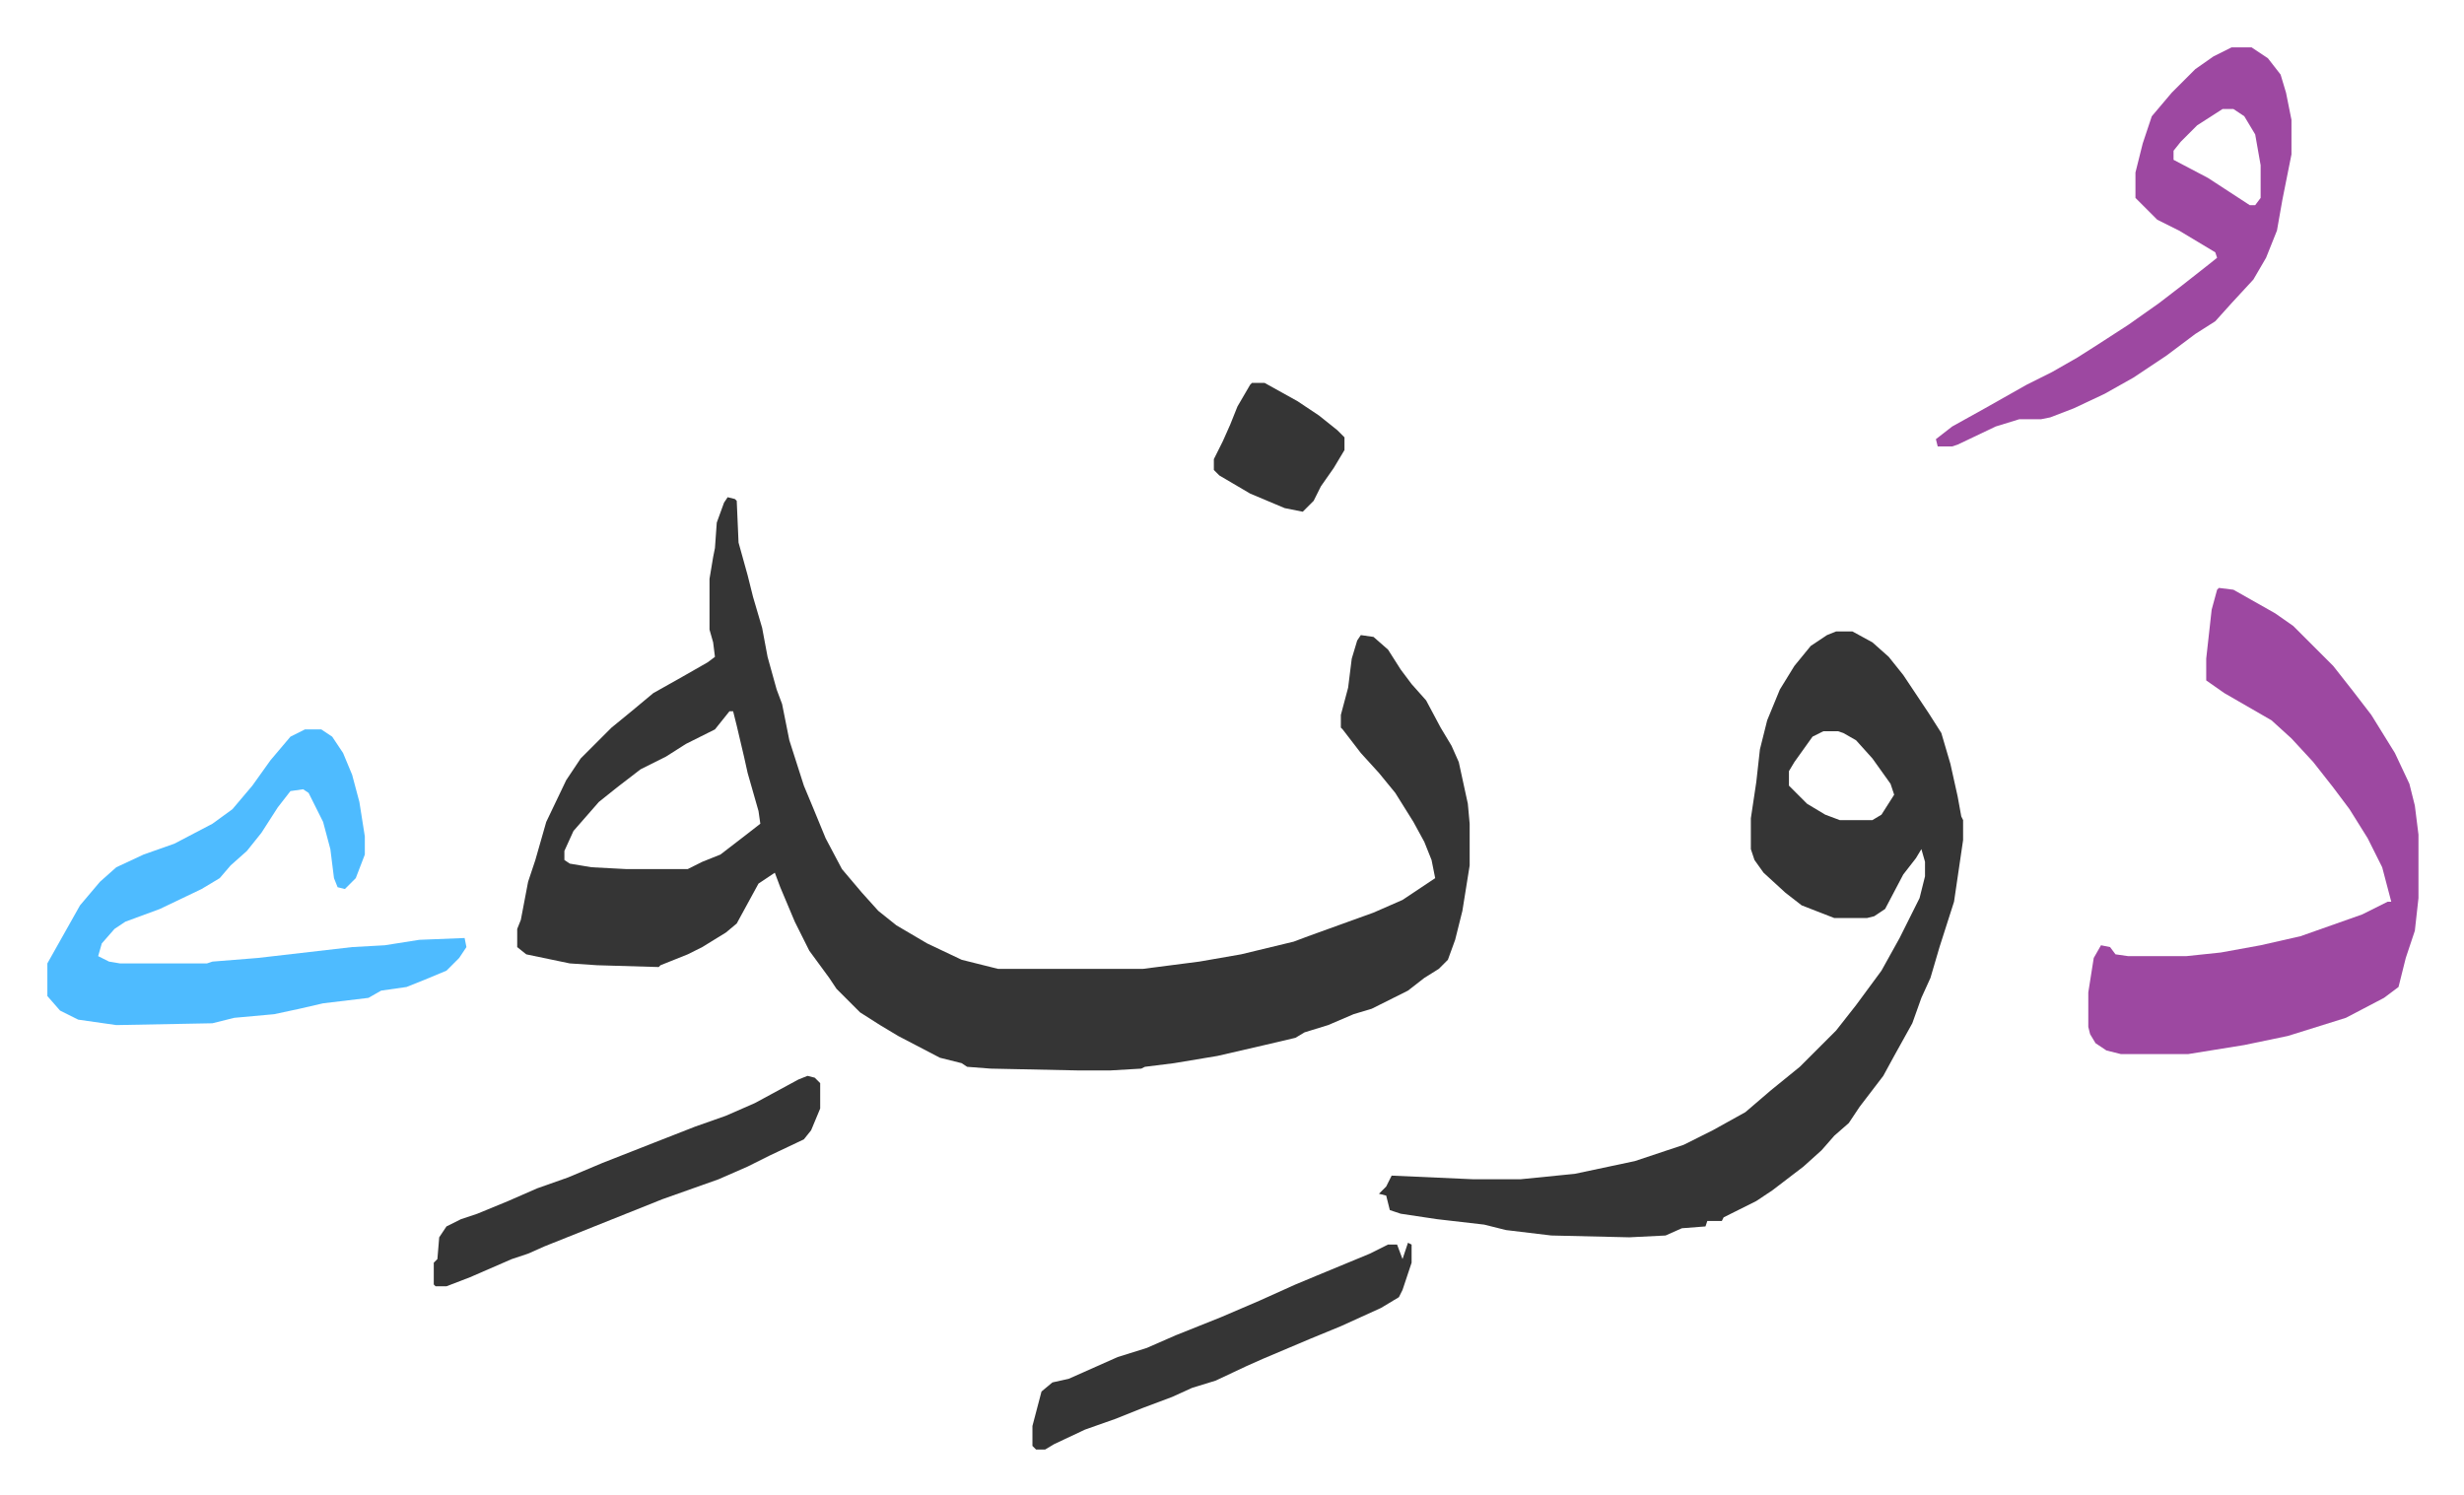<svg xmlns="http://www.w3.org/2000/svg" viewBox="-26.1 377.9 1358.2 824.2">
    <path fill="#353535" id="rule_normal" d="m375 652 4 1 1 1 1 23 5 18 3 12 5 17 3 16 5 18 3 8 4 20 8 25 5 12 7 17 9 17 11 13 9 10 10 8 17 10 19 9 20 5h80l31-4 23-4 29-7 8-3 36-13 16-7 15-10 3-2-2-10-4-10-6-11-10-16-9-11-10-11-10-13-1-1v-7l4-15 2-16 3-10 2-3 7 1 8 7 7 11 6 8 8 9 8 15 6 10 4 9 5 23 1 11v23l-4 25-4 16-4 11-5 5-8 5-9 7-8 4-12 6-10 3-14 6-13 4-5 3-17 4-26 6-24 4-16 2-2 1-17 1h-18l-48-1-13-1-3-2-12-3-23-12-10-6-11-7-13-13-4-6-11-15-8-16-8-19-3-8-9 6-12 22-6 5-13 8-8 4-15 6-1 1-34-1-15-1-24-5-5-4v-10l2-5 4-21 4-12 6-21 11-23 8-12 17-17 11-9 12-10 16-9 14-8 4-3-1-8-2-7v-28l2-12 1-5 1-14 4-11zm1 118-8 10-16 8-11 7-14 7-13 10-10 8-7 8-7 8-5 11v5l3 2 12 2 19 1h34l8-4 10-4 13-10 9-7-1-7-6-21-2-9-4-17-2-8zm610-44h9l11 6 9 8 8 10 14 21 7 11 5 17 4 18 2 11 1 2v11l-5 34-8 25-5 17-5 11-5 14-10 18-6 11-13 17-6 9-8 7-7 8-10 9-17 13-9 6-12 6-6 3-1 2h-8l-1 3-13 1-9 4-20 1-43-1-25-3-12-3-26-3-20-3-6-2-2-8-4-1 4-4 3-6 45 2h26l30-3 33-7 27-9 16-8 18-10 14-12 16-13 20-20 11-14 14-19 10-18 8-16 3-6 3-12v-8l-2-7-3 5-7 9-10 19-6 4-4 1h-18l-18-7-9-7-12-11-5-7-2-6v-17l3-20 2-18 4-16 7-17 8-13 9-11 9-6zm-7 55-6 3-10 14-3 5v8l10 10 10 6 8 3h18l5-3 7-11-2-6-10-14-9-10-7-4-3-1z"/>
    <path fill="#9d48a1" id="rule_ikhfa" d="m1197 702 8 1 23 13 10 7 22 22 11 14 10 13 13 21 8 17 3 12 2 16v35l-2 18-5 15-4 16-8 6-21 11-16 5-16 5-24 5-31 5h-37l-8-2-6-4-3-5-1-4v-19l3-19 4-7 5 1 3 4 7 1h32l19-2 22-4 22-5 34-12 14-7h2l-5-19-8-16-10-16-9-12-11-14-12-13-11-10-26-15-10-7v-12l3-27 3-11z"/>
    <path fill="#4ebbff" id="rule_madd_normal_2_vowels" d="M142 780h9l6 4 6 9 5 12 4 15 3 19v10l-5 13-6 6-4-1-2-5-2-16-4-15-8-16-3-2-7 1-7 9-9 14-8 10-9 8-6 7-10 6-23 11-19 7-6 4-7 8-2 7 6 3 6 1h48l3-1 25-2 52-6 18-1 19-3 25-1 1 5-4 6-7 7-12 5-10 4-14 2-7 4-25 3-13 3-14 3-22 2-12 3-53 1-21-3-10-5-7-8v-18l9-16 9-16 11-13 9-8 15-7 17-6 21-11 11-8 11-13 10-14 11-13z"/>
    <path fill="#9d48a1" id="rule_ikhfa" d="M1204 404h11l9 6 7 9 3 10 3 15v19l-5 25-3 17-6 15-7 12-12 13-9 10-11 7-16 12-18 12-16 9-17 8-13 5-5 1h-12l-13 4-21 10-3 1h-8l-1-4 9-7 18-10 23-13 14-7 14-8 11-7 17-11 17-12 13-10 14-11 5-4-1-3-20-12-12-6-12-12v-14l4-16 5-15 11-13 13-13 10-7zm-5 34-14 9-9 9-4 5v5l19 10 23 15h3l3-4v-18l-3-17-6-10-6-4z"/>
    <path fill="#353535" id="rule_normal" d="m419 971 4 1 3 3v14l-5 12-4 5-19 9-12 6-16 7-31 11-15 6-15 6-15 6-20 8-9 4-9 3-23 10-13 5h-6l-1-1v-12l2-2 1-12 4-6 8-4 9-3 17-7 16-7 17-6 19-8 28-11 23-9 17-6 16-7 24-13zm331 92 2 1v10l-5 15-2 4-10 6-22 10-17 7-26 11-9 4-17 8-13 4-11 5-16 6-15 6-17 6-17 8-5 3h-5l-2-2v-11l5-19 6-5 9-2 27-12 16-5 16-7 25-10 21-9 20-9 12-5 29-12 10-5h5l3 8zm-86-474h7l18 10 12 8 10 8 4 4v7l-6 10-7 10-4 8-6 6-10-2-19-8-17-10-3-3v-6l5-10 4-9 4-10 7-12z"/>
</svg>
